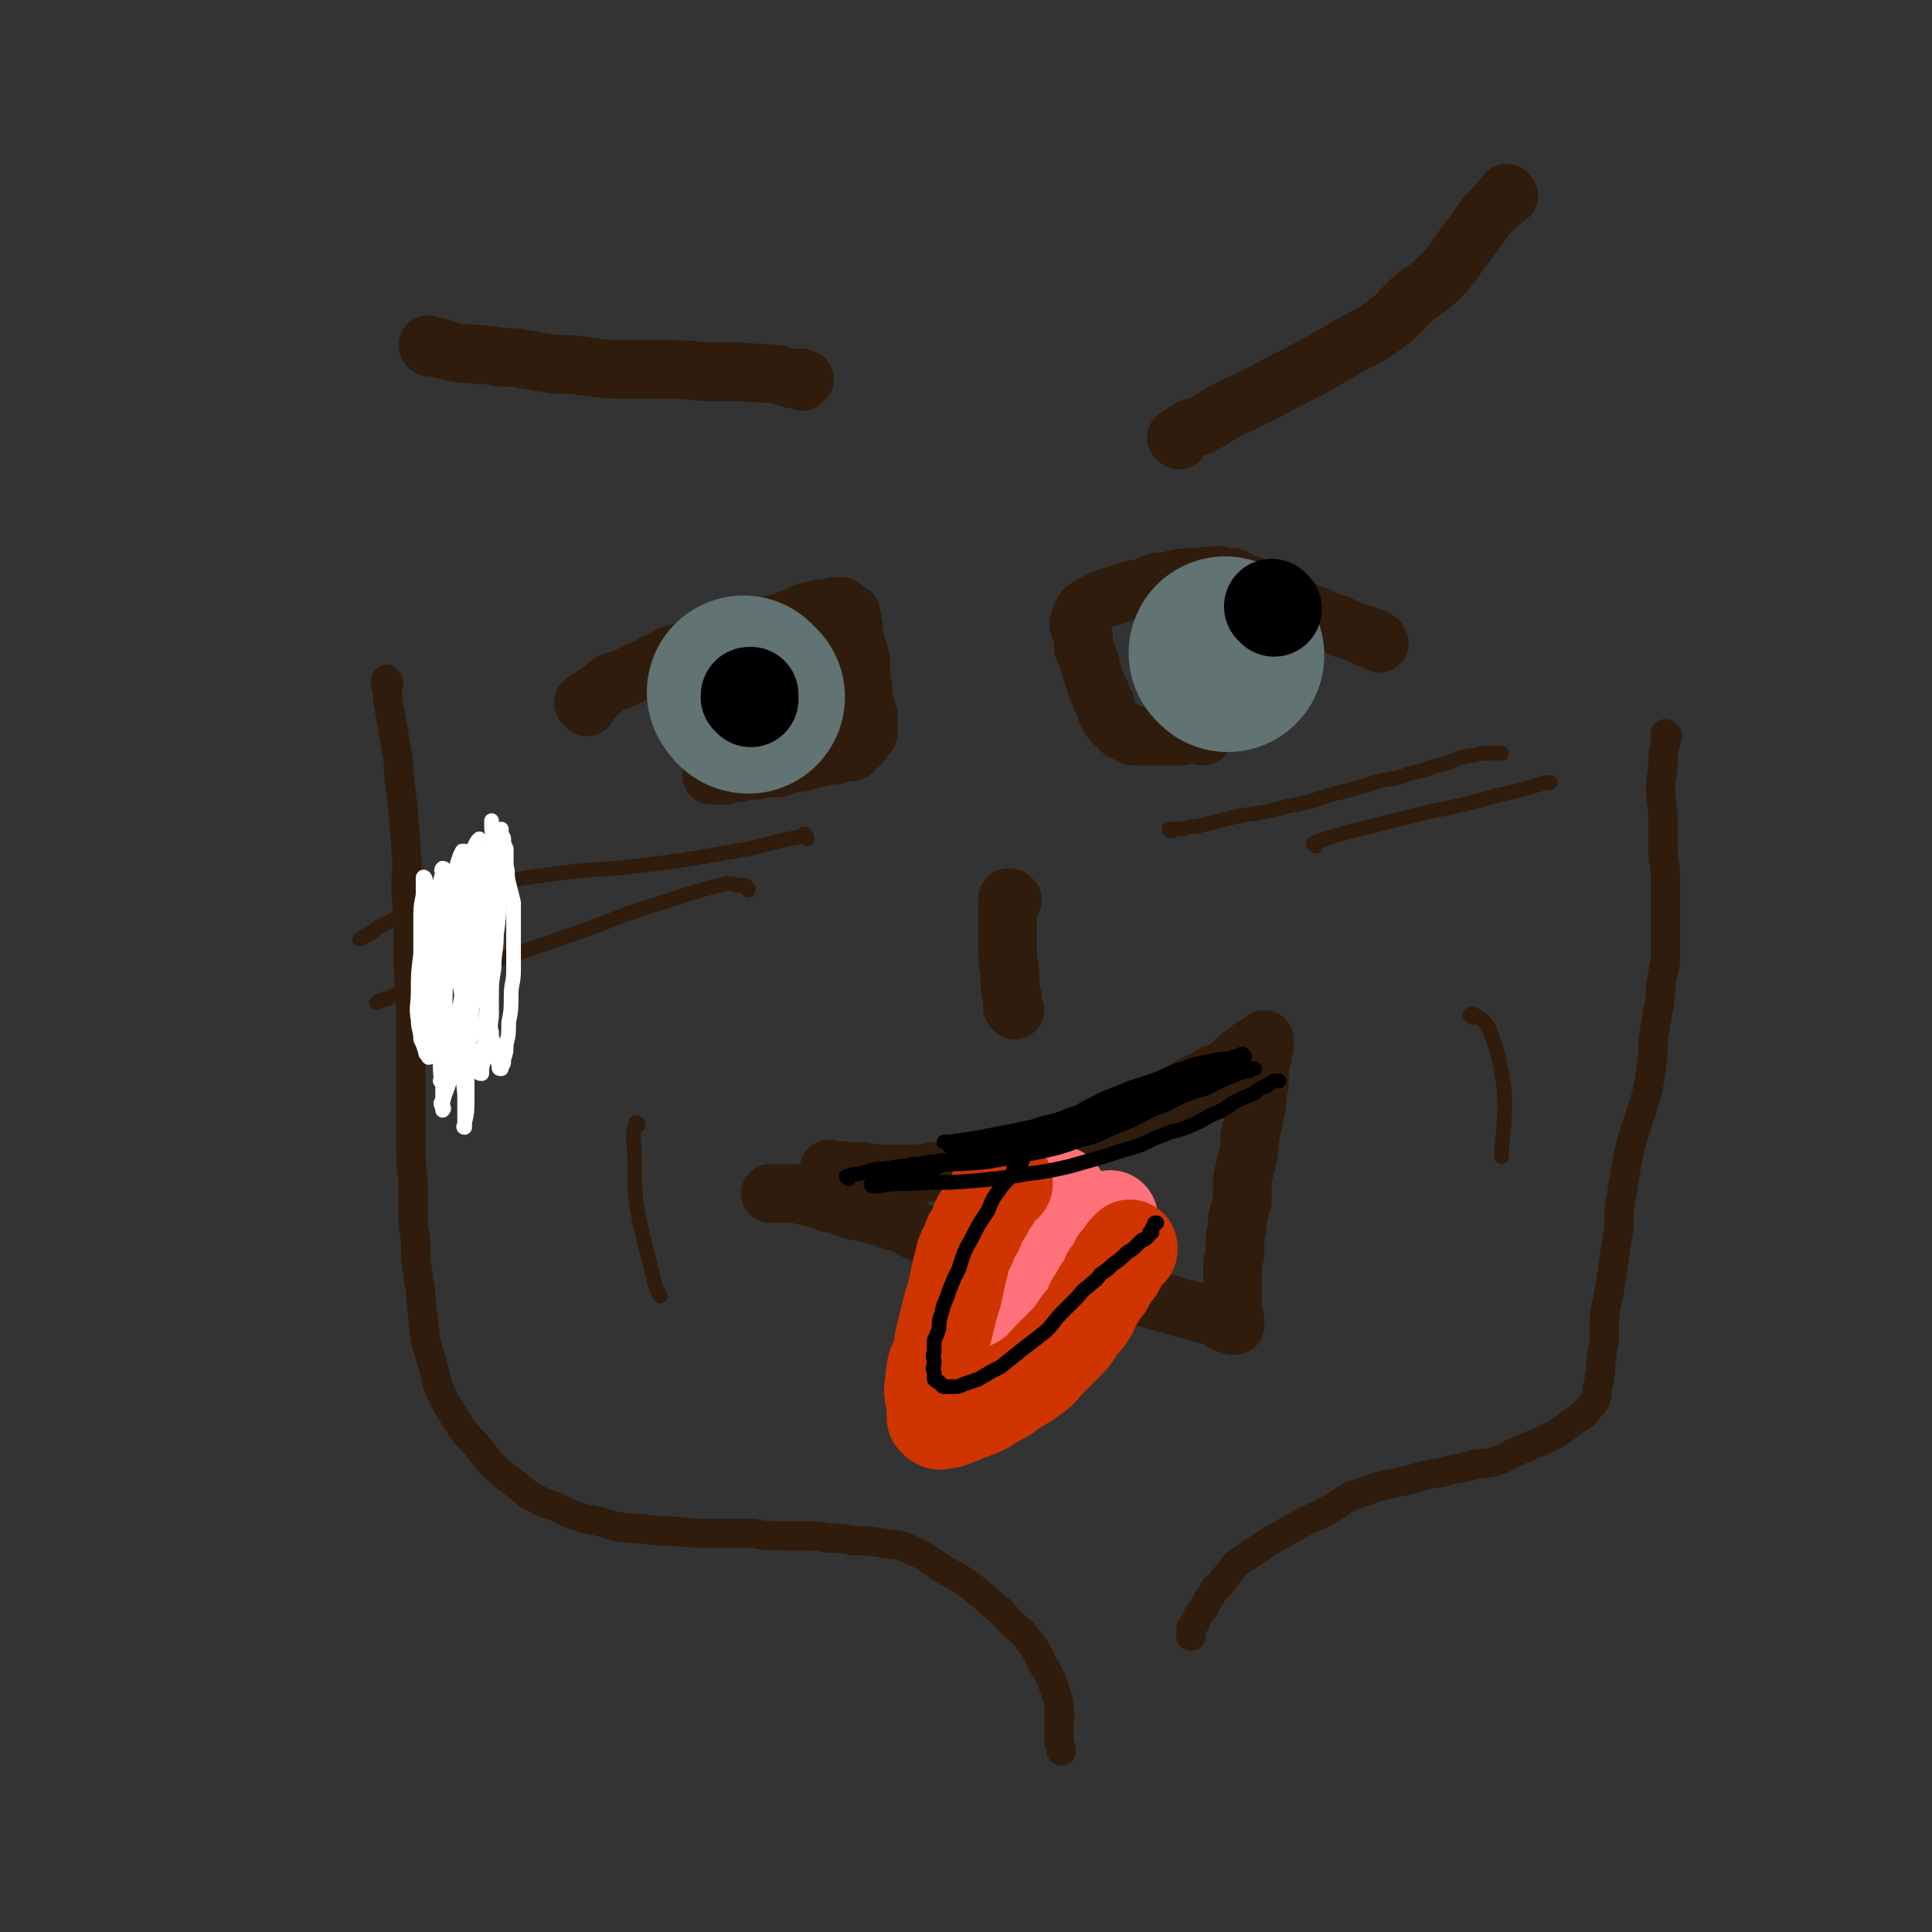 <svg viewBox='0 0 790 790' version='1.1' xmlns='http://www.w3.org/2000/svg' xmlns:xlink='http://www.w3.org/1999/xlink'><rect x="0" y="0" width="790" height="790" fill="#333333" stroke="none"/><g fill='none' stroke='#301C0C' stroke-width='24' stroke-linecap='round' stroke-linejoin='round'><path d='M240,289c-1,-1 -1,-1 -1,-1 -1,-1 0,-1 0,-1 1,-1 1,-1 3,-2 1,-1 1,-1 2,-1 1,-1 1,-1 2,-2 2,-1 2,-2 4,-3 2,-1 2,0 4,-1 2,-1 2,-1 4,-2 2,-1 2,-1 4,-2 3,-1 3,-1 6,-3 3,-1 3,-1 6,-3 3,-1 4,-1 7,-2 3,-1 3,-1 6,-2 3,-2 3,-2 6,-3 4,-1 4,0 7,-1 3,-1 3,-1 7,-2 3,-1 3,-1 6,-2 3,-1 3,-1 5,-1 3,-1 3,-1 5,-2 3,-1 3,-1 5,-2 2,-1 2,-1 5,-1 1,-1 1,-1 3,-1 1,0 1,0 2,0 2,0 2,0 3,-1 1,0 1,0 2,0 0,0 0,0 1,0 1,0 0,1 1,1 1,1 1,0 1,1 1,1 2,0 2,1 1,3 0,3 1,5 0,3 0,3 1,7 1,3 1,3 2,7 0,4 0,4 0,8 1,3 1,3 1,6 0,3 0,3 1,5 0,2 0,2 1,3 0,2 0,2 0,3 0,2 0,2 0,3 0,0 0,0 0,1 0,1 0,1 0,1 -1,1 -1,1 -1,1 -1,1 -1,1 -2,2 0,1 0,1 0,1 -1,1 -1,1 -2,1 -1,1 0,1 -1,2 -2,1 -2,0 -5,1 -3,1 -3,1 -6,1 -4,1 -4,1 -8,2 -3,1 -3,1 -6,1 -3,1 -3,1 -6,2 -2,0 -2,0 -5,0 -3,1 -3,1 -6,1 -3,0 -3,0 -5,1 -3,0 -3,0 -5,1 -1,0 -1,0 -3,0 -1,0 -1,0 -2,0 -1,0 -1,0 -1,0 '/><path d='M492,301c-1,0 -1,0 -1,-1 -1,0 -1,0 -1,0 -1,0 -1,0 -2,0 -1,0 -1,0 -2,0 -1,0 -1,1 -3,1 -2,0 -2,0 -4,0 -1,0 -1,0 -2,0 -2,0 -2,0 -3,0 -2,0 -2,0 -3,0 -1,0 -1,0 -2,0 -1,0 -1,0 -3,0 0,0 0,0 -1,0 -1,0 -1,0 -2,0 0,0 0,0 -1,-1 -1,0 -1,0 -2,-1 0,0 0,0 -1,0 -1,-1 -1,-1 -2,-2 -1,-1 -1,-1 -2,-2 -1,-1 -1,-1 -2,-3 -1,-2 -1,-2 -1,-4 -1,-1 -1,-1 -2,-3 0,-2 0,-2 -1,-3 -1,-2 -1,-2 -1,-3 -1,-2 -1,-2 -1,-3 -1,-2 -1,-2 -1,-4 -1,-2 -1,-2 -1,-3 -1,-2 -1,-2 -2,-4 0,-2 0,-2 0,-3 0,-1 0,-1 0,-2 0,-1 -1,-1 -1,-2 0,-1 0,-1 0,-2 0,0 -1,0 -1,-1 0,-1 1,-1 1,-2 1,-1 0,-1 0,-1 1,-1 1,-1 1,-2 1,0 0,-1 1,-1 1,-1 1,-1 3,-2 2,-1 2,-1 4,-2 3,-1 3,-1 6,-2 3,-1 3,-1 7,-2 2,0 2,0 4,-1 3,-1 3,-1 5,-2 4,0 4,0 7,-1 3,-1 3,0 6,-1 3,0 3,0 6,0 2,-1 2,0 4,0 2,-1 2,-1 5,0 1,0 1,0 3,0 2,1 2,1 3,2 1,0 1,0 2,1 2,0 2,0 4,1 2,1 1,1 3,2 1,1 2,0 3,1 1,0 1,0 2,1 1,0 1,0 3,1 2,1 2,1 4,2 2,1 2,1 4,2 2,1 2,1 4,2 2,1 2,1 3,1 2,1 2,1 4,2 1,1 1,0 3,1 1,0 1,0 2,1 0,0 0,0 1,1 1,0 1,0 2,0 1,1 1,1 2,1 2,1 2,1 3,1 1,0 1,0 2,1 0,0 0,0 1,0 0,1 0,1 1,1 1,0 1,0 2,0 0,0 0,0 0,0 0,0 0,1 0,1 0,0 1,0 1,0 1,0 0,0 1,1 '/><path d='M328,156c0,0 -1,-1 -1,-1 0,0 0,0 1,0 0,-1 0,0 1,0 0,0 0,0 0,0 0,0 -1,0 -1,0 -2,0 -2,0 -4,0 -4,-1 -4,-2 -8,-2 -7,-1 -7,0 -13,-1 -8,0 -8,0 -15,0 -9,-1 -9,-1 -17,-1 -8,0 -8,0 -16,0 -7,0 -7,0 -14,-1 -7,-1 -7,-1 -14,-1 -6,-1 -6,-1 -12,-2 -6,-1 -6,-1 -11,-1 -5,-1 -5,-1 -9,-1 -5,-1 -5,0 -9,-1 -2,0 -2,-1 -5,-1 -1,-1 -1,-1 -3,-1 -1,0 -1,0 -2,0 -1,0 -1,-1 -1,-1 '/><path d='M482,180c0,0 -1,-1 -1,-1 0,0 0,0 0,0 2,-1 2,-1 3,-2 3,-2 3,-2 7,-3 6,-3 6,-4 12,-7 11,-5 11,-5 22,-11 12,-6 12,-6 24,-13 8,-5 9,-4 17,-10 7,-5 6,-6 13,-12 6,-4 6,-4 11,-9 4,-4 4,-5 7,-9 3,-4 3,-4 6,-8 2,-3 2,-3 5,-7 2,-2 2,-2 4,-4 1,-2 2,-1 3,-3 0,-1 0,-1 1,-2 0,0 0,0 1,1 '/><path d='M414,368c-1,0 -1,-1 -1,-1 -1,0 -1,0 -1,1 0,1 0,1 0,2 0,4 0,4 0,8 0,6 0,6 0,12 0,5 1,5 1,11 0,4 0,4 1,7 0,2 0,2 0,4 0,0 0,0 1,1 '/><path d='M340,479c0,0 -1,-1 -1,-1 0,0 1,0 2,1 2,0 2,-1 5,0 3,0 3,0 7,0 4,1 4,1 9,1 4,0 4,0 9,0 5,0 5,0 11,-1 7,0 7,-1 14,-2 8,-1 8,-1 15,-3 8,-2 8,-2 15,-4 6,-2 6,-2 11,-4 6,-2 6,-2 12,-4 5,-2 5,-2 9,-4 6,-2 6,-2 11,-4 4,-3 5,-2 9,-5 4,-2 4,-2 8,-4 4,-3 4,-2 9,-5 3,-2 3,-1 7,-3 2,-2 2,-2 3,-3 1,-1 1,-1 2,-2 1,0 1,-1 2,-1 0,-1 0,0 1,-1 1,0 1,0 2,-1 0,-1 0,-1 1,-1 0,0 0,0 1,0 0,-1 0,-1 1,-1 1,0 1,0 1,0 0,-1 0,-1 1,-1 0,0 0,0 0,0 0,0 0,-1 0,-1 0,0 0,1 0,1 0,1 0,1 0,2 -1,3 -1,3 -1,5 -1,4 -1,4 -1,7 0,4 0,4 -1,7 0,5 0,5 -1,9 -1,5 -1,5 -2,9 0,4 0,4 -1,9 -1,4 -1,4 -2,8 0,5 0,5 0,9 -1,4 -1,4 -2,7 0,4 0,4 -1,8 0,3 0,3 0,7 -1,3 -1,3 -1,6 0,2 0,2 0,5 0,2 0,2 0,4 0,1 0,1 0,3 0,1 0,1 0,2 0,1 0,1 0,1 0,1 0,1 0,1 0,0 0,0 0,1 0,0 0,0 0,0 0,1 0,1 0,1 0,0 0,0 0,1 0,0 0,0 0,1 0,0 0,0 1,0 0,1 0,1 0,1 0,0 0,0 0,1 0,0 0,0 0,1 -1,0 -1,0 -1,0 -1,-1 -1,-1 -1,-1 -1,-1 -1,0 -2,0 -1,0 -1,-1 -1,-1 -2,-1 -2,-1 -3,-2 -3,-1 -3,0 -6,-1 -3,-1 -3,-1 -7,-2 -4,-1 -3,-1 -7,-2 -4,-1 -4,-1 -7,-2 -3,-1 -3,-1 -6,-3 -2,0 -2,0 -4,-1 -3,-1 -3,-1 -5,-1 -3,-1 -3,-1 -7,-2 -3,-1 -3,-1 -7,-1 -4,-1 -4,-1 -7,-1 -4,-1 -4,-1 -7,-2 -3,0 -3,0 -5,-1 -2,-1 -2,0 -5,-1 -1,0 -1,-1 -2,-1 -3,-1 -3,0 -5,-1 -2,-1 -2,-1 -4,-1 -2,-1 -2,-1 -4,-1 -2,-1 -2,0 -4,-1 -2,-1 -2,-1 -3,-1 -2,-1 -2,-1 -4,-1 -2,-1 -2,-1 -5,-2 -2,-1 -2,-1 -5,-2 -2,-2 -2,-2 -5,-3 -2,-1 -2,-1 -5,-3 -3,-1 -3,-1 -7,-2 -2,-1 -2,-1 -5,-2 -2,0 -2,0 -5,-1 -3,-1 -3,-1 -5,-1 -3,-1 -3,-1 -5,-2 -3,-1 -3,-1 -5,-1 -2,-1 -2,-1 -4,-2 -2,0 -2,0 -3,-1 -1,0 -1,0 -3,0 -1,0 -1,-1 -2,-1 -1,0 -1,0 -2,0 -1,0 -1,0 -2,0 -1,0 -1,0 -2,0 -1,0 -1,0 -2,0 -1,0 -1,0 -1,0 -1,0 -1,0 -1,0 0,0 0,0 -1,0 0,0 0,0 -1,0 '/></g>
<g fill='none' stroke='#301C0C' stroke-width='12' stroke-linecap='round' stroke-linejoin='round'><path d='M682,301c0,0 -1,-1 -1,-1 0,0 0,1 0,2 0,1 0,1 0,2 -1,4 -1,4 -1,7 0,6 -1,6 -1,11 0,7 1,7 1,13 0,6 0,6 0,12 0,6 1,6 1,12 0,5 0,5 0,11 0,6 0,6 0,11 0,6 0,6 0,12 -1,5 -1,5 -2,10 0,5 0,5 -1,10 -1,6 -1,6 -2,12 0,6 0,6 -1,13 -1,7 -1,7 -3,14 -2,6 -2,6 -4,12 -2,7 -2,7 -3,13 -1,6 -1,6 -2,12 -1,6 -1,6 -1,13 -1,6 -1,6 -2,13 -1,7 -1,7 -2,13 -1,5 -1,5 -2,10 0,5 0,5 0,9 0,4 -1,4 -1,8 -1,4 0,4 -1,8 0,2 0,2 -1,5 0,3 0,3 -1,5 -2,3 -2,2 -4,5 -3,2 -3,2 -7,5 -4,3 -4,3 -8,5 -4,2 -5,2 -9,4 -6,2 -6,3 -11,5 -6,2 -6,1 -11,2 -6,2 -6,1 -12,3 -7,1 -7,1 -13,3 -5,1 -5,1 -10,2 -4,1 -4,1 -9,3 -4,1 -4,1 -8,3 -4,3 -4,3 -8,5 -5,3 -5,2 -10,5 -4,2 -4,2 -7,4 -4,2 -4,2 -7,4 -3,2 -3,2 -6,4 -3,2 -3,2 -6,4 -2,2 -2,2 -4,5 -2,2 -2,2 -3,4 -2,1 -2,1 -3,3 -1,1 -1,2 -2,3 -1,2 -1,2 -2,4 -2,2 -2,2 -3,5 -1,1 -1,1 -2,3 0,1 0,1 0,2 0,1 0,1 0,1 '/><path d='M159,279c-1,0 -1,-2 -1,-1 -1,1 0,1 0,3 1,4 0,4 1,8 1,5 1,5 2,11 1,8 2,8 2,16 1,8 1,8 2,16 0,8 1,8 1,16 1,7 0,7 0,15 0,7 1,7 1,14 0,7 0,7 0,15 0,11 1,11 1,22 0,7 0,7 0,14 0,9 0,9 0,17 0,10 0,10 0,20 0,10 0,10 1,19 0,9 0,9 0,17 1,6 1,6 1,11 0,4 0,4 1,9 0,4 1,4 1,9 1,9 1,9 2,18 2,7 2,7 4,14 1,5 1,5 3,9 2,4 2,4 4,7 3,5 3,5 6,9 4,4 4,4 7,8 4,5 4,5 9,9 4,3 4,3 9,7 5,3 5,3 11,5 6,3 6,3 12,5 6,1 6,1 12,3 6,1 6,1 11,1 6,1 6,1 12,1 10,1 10,1 19,1 8,0 8,0 15,0 5,1 5,1 11,1 5,0 5,0 9,0 6,0 6,0 11,1 5,0 5,0 10,1 6,0 6,0 12,1 6,1 6,0 12,3 5,2 4,2 9,5 4,3 4,3 8,5 5,3 5,3 10,7 3,2 3,3 7,6 4,3 3,3 7,7 3,3 4,3 6,6 4,5 4,5 6,10 2,3 2,3 4,7 1,3 1,3 2,6 1,3 1,3 1,6 1,2 0,2 0,5 0,2 0,2 0,4 0,2 0,2 0,4 0,2 1,2 1,4 0,0 0,0 0,0 '/></g>
<g fill='none' stroke='#301C0C' stroke-width='6' stroke-linecap='round' stroke-linejoin='round'><path d='M479,340c0,0 -1,0 -1,-1 0,0 0,0 0,0 2,0 2,0 3,0 4,0 4,-1 8,-1 8,-2 8,-2 16,-4 10,-2 10,-1 20,-4 10,-2 10,-2 19,-5 8,-2 8,-2 15,-4 6,-2 6,-2 13,-3 5,-2 5,-2 10,-3 5,-2 5,-2 10,-3 5,-2 4,-2 9,-3 3,0 3,-1 6,-1 3,0 5,0 7,0 '/><path d='M538,346c0,-1 -1,-1 -1,-1 0,-1 1,0 2,-1 3,-1 3,-1 6,-2 7,-2 7,-2 15,-4 12,-3 12,-3 24,-6 15,-3 15,-3 29,-7 9,-2 9,-2 19,-5 1,0 1,0 2,0 '/><path d='M330,343c0,-1 0,-1 -1,-1 0,-1 0,-1 0,-1 -1,0 -1,1 -1,1 -5,1 -5,1 -10,2 -11,3 -11,3 -23,5 -17,3 -17,3 -34,5 -16,2 -16,1 -32,3 -15,2 -15,2 -30,5 -11,2 -12,2 -23,6 -7,2 -6,3 -13,7 -4,2 -4,2 -8,4 -4,3 -4,3 -8,5 '/><path d='M306,364c0,-1 0,-1 -1,-1 0,-1 0,-1 -1,-1 -1,0 -1,0 -2,0 -4,-1 -4,-1 -8,0 -11,3 -11,3 -23,7 -17,5 -17,6 -34,12 -14,5 -14,5 -29,10 -11,4 -11,4 -23,8 -10,3 -10,3 -20,6 -3,1 -3,2 -6,3 -1,1 -1,0 -3,1 -1,0 -1,1 -2,1 '/><path d='M602,416c0,0 -1,-1 -1,-1 0,0 0,0 0,0 1,0 1,-1 2,0 3,2 4,2 6,6 4,11 4,11 6,24 1,13 -1,20 -1,28 '/><path d='M261,460c0,0 0,-1 -1,-1 0,0 0,0 0,1 -1,2 -1,3 -1,5 1,13 0,14 1,26 3,18 4,17 8,35 1,2 1,2 2,4 '/></g>
<g fill='none' stroke='#FFFFFF' stroke-width='6' stroke-linecap='round' stroke-linejoin='round'><path d='M203,340c0,-1 -1,-1 -1,-1 0,-1 0,-1 -1,-1 0,0 0,0 0,0 0,-1 0,-1 0,-2 0,0 0,-1 0,0 0,1 0,1 0,2 0,3 1,3 1,7 1,5 1,5 1,10 0,6 1,6 1,12 0,8 0,8 -1,15 0,7 -1,7 -1,14 -1,6 -1,6 -1,12 0,4 0,4 0,7 0,3 -1,4 0,7 0,2 0,2 1,5 1,2 1,2 1,4 0,2 0,2 1,4 0,0 0,0 0,1 0,1 0,1 1,1 0,0 -1,0 0,0 0,-1 0,-1 0,-1 1,-1 1,-1 1,-3 1,-3 1,-3 1,-6 1,-4 1,-4 1,-9 1,-5 1,-5 1,-11 0,-5 1,-5 1,-10 0,-6 0,-6 0,-11 0,-4 0,-4 0,-9 0,-4 0,-4 0,-8 -1,-4 -1,-4 -2,-8 -1,-4 0,-4 -1,-7 0,-4 0,-4 0,-7 -1,-2 -1,-2 -1,-4 0,-1 -1,-1 -1,-3 0,0 0,-1 0,-1 0,0 0,1 0,2 -2,2 -2,2 -3,5 -2,6 -2,6 -4,12 -2,10 -2,11 -3,21 -2,12 -2,12 -3,25 -1,10 -1,10 -2,20 0,8 0,8 0,15 -1,5 0,5 0,10 0,4 0,4 0,7 0,2 0,2 0,4 0,0 -1,1 0,1 0,0 0,-1 0,-2 1,-4 1,-5 1,-9 0,-13 0,-13 1,-25 1,-15 1,-15 3,-31 1,-8 1,-8 1,-16 1,-3 1,-3 1,-7 0,-4 0,-4 0,-7 0,-4 0,-4 -1,-7 0,-3 0,-3 0,-6 0,-3 0,-3 0,-5 0,-1 0,-1 0,-2 0,-1 0,-1 0,-1 -1,1 -1,1 -2,3 -2,6 -2,6 -3,12 -3,11 -4,10 -6,22 -3,12 -3,12 -4,25 -1,10 -1,10 -2,19 0,6 0,6 1,11 0,4 0,4 1,9 0,3 0,3 0,6 -1,1 -1,1 0,3 0,0 0,1 0,1 1,-1 0,-1 0,-3 1,-5 2,-5 3,-10 2,-11 2,-12 3,-23 2,-14 3,-14 4,-29 0,-10 0,-10 0,-20 0,-4 0,-4 0,-9 0,-3 0,-3 0,-6 0,-1 0,-1 0,-3 0,-1 -1,-1 -1,-2 0,0 1,-1 0,-1 0,0 -1,0 -1,0 -1,2 -1,2 -2,5 -1,9 -1,9 -2,17 -1,13 -1,13 -2,26 -1,9 -1,9 -1,19 0,6 0,6 -1,12 0,4 0,4 0,8 0,2 0,2 0,4 0,1 0,1 0,3 0,0 -1,0 -1,0 0,-1 1,-2 1,-3 -1,-8 -1,-8 -2,-17 -1,-13 -1,-13 -3,-26 -1,-10 -1,-10 -1,-20 -1,-5 0,-5 0,-10 -1,-2 0,-2 0,-4 -1,-1 -1,-1 -1,-2 0,-1 -1,-2 -1,-1 0,3 0,3 0,7 -1,5 -1,5 -1,11 0,6 0,6 0,13 -1,8 -1,8 -1,15 0,6 -1,7 0,12 0,4 1,4 1,8 1,2 1,2 2,5 0,1 0,1 1,1 0,1 0,2 1,1 0,0 0,-1 0,-1 1,-4 1,-4 2,-7 0,-9 0,-9 0,-18 1,-11 1,-11 1,-22 0,-7 0,-7 0,-14 0,-4 0,-4 1,-8 0,-2 0,-2 1,-5 0,-1 -1,-1 0,-2 0,0 1,0 1,1 0,2 -1,2 -1,5 -1,5 -1,5 -2,11 -1,8 -1,8 -2,15 -1,7 -1,7 -1,14 0,6 0,6 0,12 0,4 0,4 1,9 0,3 -1,3 0,6 0,1 0,1 1,2 0,1 -1,2 0,2 0,-1 0,-2 0,-3 1,-5 1,-5 1,-10 2,-9 1,-9 3,-19 1,-10 1,-10 2,-20 1,-7 1,-7 2,-13 1,-4 0,-4 1,-7 0,-2 0,-2 1,-3 0,-1 0,-1 0,-1 0,-1 0,-1 0,-1 0,1 0,1 0,3 0,3 0,3 0,7 0,7 0,7 0,14 0,9 -1,9 0,19 0,8 1,8 2,16 1,6 0,6 1,11 1,3 1,3 3,6 0,2 0,2 1,4 0,2 0,2 1,3 0,1 0,1 1,1 0,0 0,-1 0,-1 0,-3 1,-3 1,-7 0,-9 0,-9 1,-18 0,-11 0,-11 0,-22 0,-9 0,-9 0,-17 1,-5 1,-5 2,-10 1,-4 1,-6 2,-7 '/></g>
<g fill='none' stroke='#617373' stroke-width='79' stroke-linecap='round' stroke-linejoin='round'><path d='M306,285c-1,0 -1,-1 -1,-1 -1,-1 -1,-1 -1,-1 '/><path d='M502,268c0,-1 -1,-1 -1,-1 '/></g>
<g fill='none' stroke='#FF717B' stroke-width='39' stroke-linecap='round' stroke-linejoin='round'><path d='M413,490c0,-1 -1,-1 -1,-1 0,-1 0,-1 0,-1 -1,1 -1,2 -1,3 -1,2 -1,3 -2,5 -2,4 -2,4 -4,8 -2,5 -2,5 -4,9 -2,5 -2,5 -3,10 -2,5 -2,5 -3,11 -2,6 -2,6 -4,12 -1,4 -1,4 -2,8 0,4 -1,4 -1,7 0,2 0,2 1,4 0,2 0,2 1,4 1,1 1,1 2,2 0,1 0,1 1,1 1,1 1,1 1,1 1,1 1,1 2,1 1,0 1,0 2,-1 3,-2 4,-1 6,-3 4,-3 4,-3 7,-7 4,-4 4,-4 8,-9 4,-5 4,-5 7,-10 3,-5 3,-5 5,-9 2,-4 2,-4 4,-8 1,-3 1,-3 3,-5 1,-3 1,-3 3,-5 1,-2 1,-2 3,-4 1,-2 1,-3 3,-5 1,-1 2,-1 3,-3 1,-1 0,-1 1,-3 1,0 1,0 2,-1 0,-1 0,-1 0,-1 1,-1 0,-1 1,-1 0,0 0,-1 0,-1 '/><path d='M434,493c0,-1 -1,-1 -1,-1 0,-1 0,-1 0,-1 -1,0 0,0 0,-1 0,-1 0,-1 0,-1 0,-1 0,-1 0,-1 -1,1 -2,1 -3,2 -1,2 -1,2 -2,4 -2,2 -1,2 -3,4 0,2 0,2 -1,4 -1,1 -1,1 -2,2 0,1 0,1 0,2 0,0 0,1 0,1 0,-1 0,-1 0,-1 '/></g>
<g fill='none' stroke='#CF3401' stroke-width='39' stroke-linecap='round' stroke-linejoin='round'><path d='M411,484c0,-1 0,-1 -1,-1 0,-1 0,0 0,0 0,1 0,1 -1,1 0,1 0,1 -1,2 -1,2 -1,2 -2,4 -1,2 -2,2 -3,5 -1,2 -2,2 -3,5 -1,3 -1,3 -3,6 -1,4 -2,4 -3,7 -1,4 -1,4 -2,8 -1,5 -1,5 -2,9 -1,3 -1,3 -2,7 -1,4 -1,4 -2,8 -1,4 -1,4 -1,7 -1,3 -1,3 -2,5 -1,2 -1,2 -1,5 -1,1 0,1 0,3 -1,2 -1,2 -1,3 0,2 0,2 1,5 0,1 0,1 0,3 0,2 0,2 0,3 0,1 0,1 1,1 0,1 0,1 1,1 0,1 1,0 2,0 2,0 2,0 4,-1 4,-1 4,-2 8,-3 5,-2 5,-2 9,-5 5,-2 4,-2 8,-5 4,-2 4,-2 8,-5 3,-2 3,-3 6,-6 3,-3 3,-3 6,-6 3,-3 3,-3 5,-6 2,-3 2,-3 4,-5 2,-3 2,-3 3,-6 2,-3 2,-3 3,-5 2,-2 2,-2 3,-4 1,-2 0,-2 1,-3 2,-2 2,-1 3,-3 0,-1 0,-1 0,-2 1,-1 1,-1 2,-2 0,0 0,-1 1,-1 0,-1 0,-1 1,-2 1,0 1,0 1,0 0,-1 0,-1 0,-1 '/></g>
<g fill='none' stroke='#000000' stroke-width='39' stroke-linecap='round' stroke-linejoin='round'><path d='M307,286c0,-1 -1,-1 -1,-1 0,-1 0,-1 1,-1 '/><path d='M521,249c0,0 -1,-1 -1,-1 '/></g>
<g fill='none' stroke='#000000' stroke-width='6' stroke-linecap='round' stroke-linejoin='round'><path d='M418,475c0,-1 -1,-1 -1,-1 0,-1 0,0 0,0 -1,1 -1,1 -2,2 -1,2 0,2 -1,4 -2,3 -3,3 -5,6 -3,4 -3,4 -5,9 -4,6 -4,6 -7,12 -3,5 -3,6 -5,12 -2,4 -2,4 -4,9 -1,4 -2,4 -3,9 -1,3 -1,3 -1,6 -1,3 -1,3 -2,5 0,3 0,3 0,5 -1,2 0,2 0,4 0,2 -1,2 0,4 0,1 0,2 0,3 1,1 1,1 2,1 1,1 1,2 2,2 2,0 2,0 3,0 3,0 3,0 5,-1 3,-1 3,-1 6,-2 5,-3 5,-3 9,-5 5,-4 5,-4 10,-8 4,-3 4,-3 9,-7 3,-3 3,-4 6,-7 3,-3 3,-3 6,-6 2,-2 2,-3 5,-5 2,-2 3,-2 5,-5 3,-2 3,-2 5,-4 3,-2 3,-2 6,-5 2,-1 2,-1 4,-3 1,-1 1,-1 2,-2 1,0 1,0 2,-1 1,-1 1,-1 1,-2 1,0 1,0 1,0 0,-2 0,-2 1,-3 0,-1 0,-1 1,-1 '/><path d='M347,482c0,0 -1,-1 -1,-1 0,0 1,0 1,0 2,-1 2,-1 4,-1 5,-1 5,-2 10,-2 7,-1 7,-1 14,-2 7,-1 7,0 14,-1 7,-1 7,-1 14,-3 9,-1 8,-2 16,-4 10,-3 10,-3 20,-5 8,-3 8,-3 17,-6 6,-2 6,-2 12,-5 6,-2 6,-3 11,-5 4,-2 4,-2 8,-4 4,-1 4,-1 7,-3 3,-1 3,-1 5,-3 2,-1 2,-1 5,-3 1,0 1,0 2,-1 1,-1 1,0 1,-1 1,0 1,-1 1,-1 -1,0 -1,1 -2,1 -1,0 -2,0 -3,1 -4,0 -4,0 -8,1 -6,1 -6,1 -11,3 -5,1 -5,2 -10,4 -6,2 -6,2 -12,4 -5,2 -5,2 -10,4 -4,2 -4,2 -8,4 -3,2 -3,2 -7,3 -4,2 -5,2 -9,3 -4,1 -4,1 -8,3 -4,1 -4,1 -7,2 -3,1 -3,1 -7,1 -2,1 -2,0 -5,1 -2,0 -2,0 -4,1 -2,0 -2,0 -3,0 -2,1 -2,1 -3,1 -1,0 -1,0 -2,0 0,1 -1,1 0,1 0,0 1,0 2,0 3,-1 3,-1 6,-1 6,-1 6,0 12,-1 8,0 8,0 15,-1 8,-2 8,-2 15,-4 7,-3 7,-3 14,-6 7,-3 7,-2 14,-5 6,-2 6,-1 11,-3 4,-2 4,-2 8,-3 3,-1 3,-2 6,-3 1,0 1,0 3,0 1,-1 1,-1 2,-1 1,0 1,0 1,0 -1,0 -2,0 -4,1 -5,0 -5,0 -10,1 -7,2 -7,2 -14,4 -7,2 -7,2 -14,5 -8,2 -8,3 -15,5 -7,2 -7,2 -14,4 -6,2 -6,2 -12,4 -6,1 -6,0 -11,1 -4,1 -4,1 -7,1 -3,0 -3,0 -6,0 -1,0 -1,0 -2,0 -1,0 -1,0 -2,0 0,0 -1,0 -1,0 1,0 1,0 2,0 7,-1 7,-1 13,-2 10,-2 11,-2 20,-4 11,-2 11,-3 22,-5 8,-3 8,-2 17,-5 7,-2 7,-2 14,-3 4,-2 4,-1 8,-3 4,-2 4,-2 8,-4 4,-2 4,-1 8,-3 3,-1 2,-1 5,-3 2,-1 2,0 3,-1 1,0 1,0 2,0 0,-1 1,-1 1,-2 0,0 -1,0 -1,1 -2,0 -2,1 -3,1 -7,4 -8,3 -15,7 -8,3 -8,4 -16,7 -7,4 -7,4 -15,7 -7,3 -7,3 -14,5 -7,2 -7,2 -15,3 -6,2 -6,2 -12,4 -5,1 -5,1 -9,2 -6,2 -6,1 -12,3 -4,1 -4,1 -8,2 -3,1 -3,0 -6,1 -3,0 -3,0 -5,1 -1,0 -1,0 -2,0 -1,0 -1,0 -3,0 0,0 0,0 0,0 0,0 1,0 2,0 3,0 3,0 7,0 11,0 11,0 22,-1 11,-2 11,-2 21,-4 9,-2 9,-2 17,-5 9,-2 8,-3 16,-6 8,-3 8,-4 15,-7 5,-2 5,-2 11,-5 3,-1 3,-1 6,-3 3,-1 3,-1 6,-3 2,-1 2,-1 5,-2 3,-1 3,-1 5,-2 2,0 2,0 4,0 1,0 1,0 2,-1 0,0 0,0 0,0 1,0 1,0 1,0 0,0 -1,0 -1,0 -2,1 -2,1 -3,1 -8,3 -8,3 -16,7 -10,3 -10,3 -19,7 -8,3 -8,2 -16,5 -6,2 -6,2 -12,4 -6,1 -6,1 -12,3 -6,1 -6,1 -13,3 -7,1 -7,1 -13,3 -6,1 -6,2 -11,3 -6,2 -6,2 -11,3 -5,2 -4,3 -9,4 -3,1 -3,1 -7,1 -2,1 -2,2 -5,2 -2,0 -2,0 -4,0 -1,0 -1,1 -3,1 0,0 -1,-1 -1,0 -1,0 -1,1 0,1 0,0 1,0 2,0 6,-1 6,-1 13,-1 12,-1 12,0 24,-1 12,-1 12,-1 24,-3 8,-1 8,-1 17,-3 7,-2 7,-2 14,-4 6,-2 6,-2 13,-4 6,-2 6,-3 12,-5 4,-2 4,-1 9,-3 5,-2 5,-2 10,-5 5,-2 5,-2 9,-5 4,-2 4,-2 9,-4 2,-2 2,-2 5,-3 1,-1 1,-1 3,-2 0,0 0,0 1,0 0,0 0,0 1,0 '/></g>
</svg>